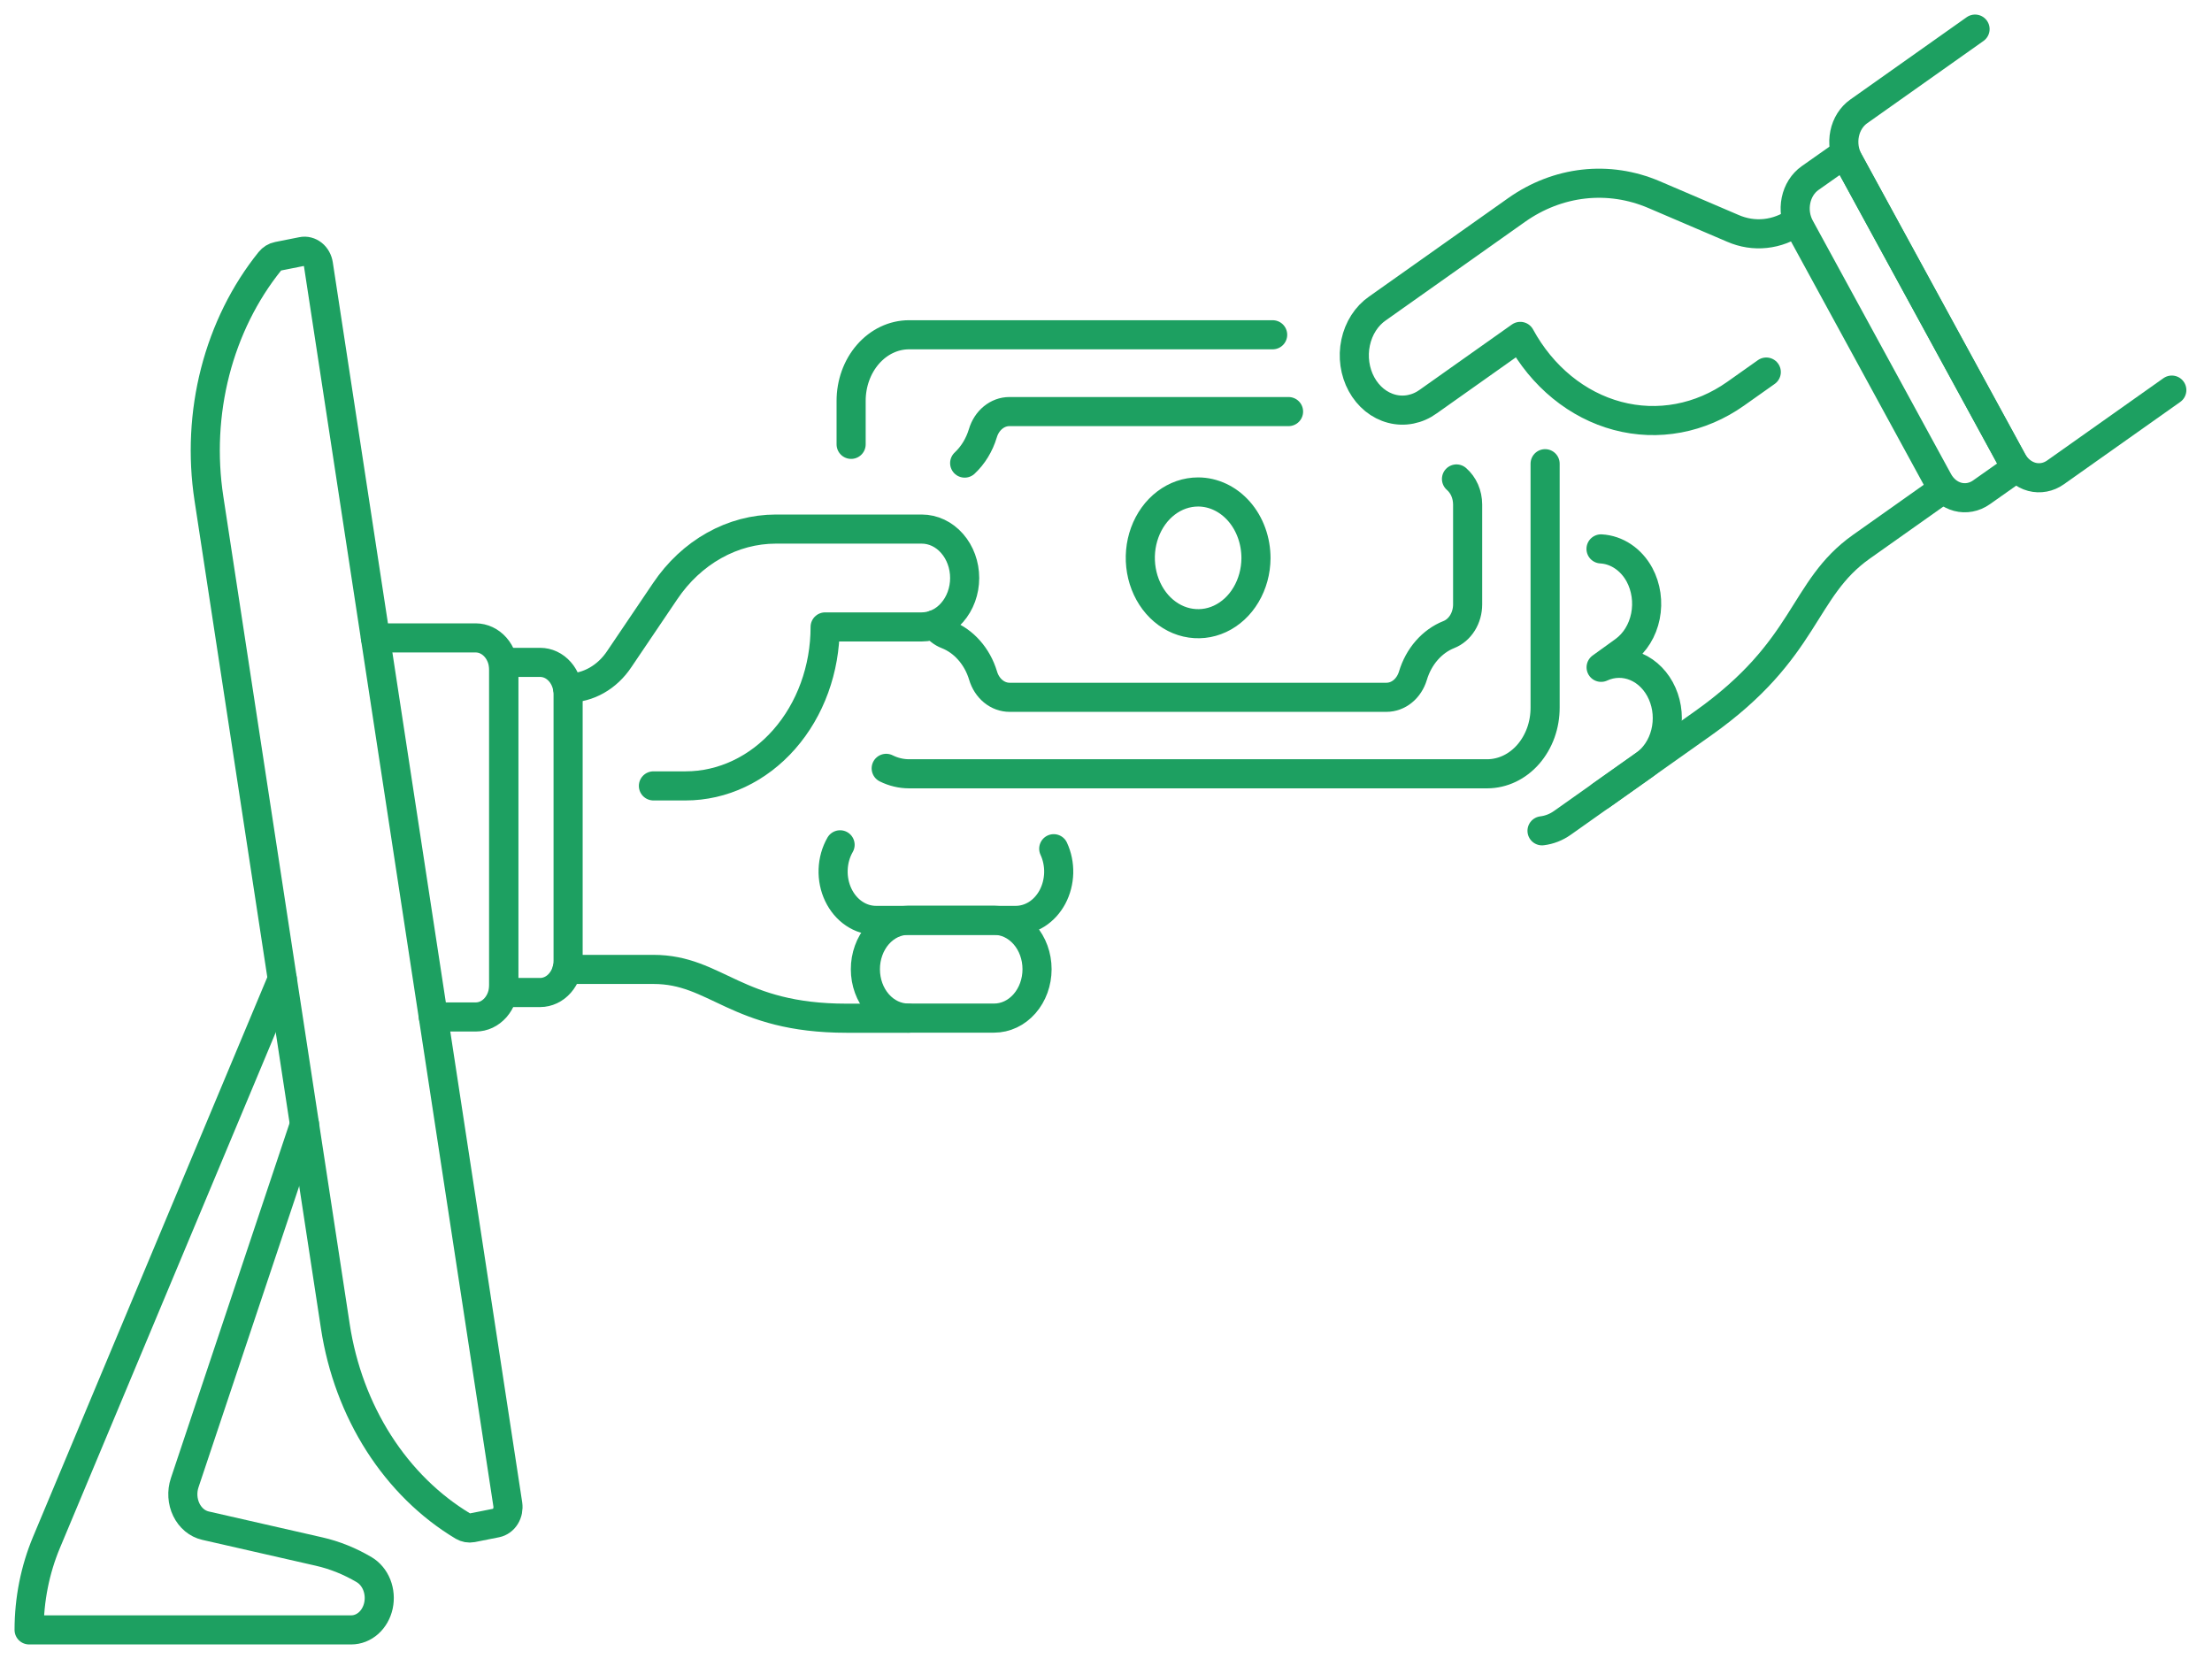 <svg width="76" height="57" viewBox="0 0 76 57" fill="none" xmlns="http://www.w3.org/2000/svg">
<path d="M52.981 28.545C53.23 28.515 53.47 28.422 53.682 28.271L58.509 24.855C62.126 22.295 61.888 20.246 63.956 18.783L66.745 16.81" stroke="#1DA061" stroke-linecap="round" stroke-linejoin="round"/>
<path d="M55.011 27.331L56.491 26.283C56.846 26.037 57.107 25.648 57.221 25.193C57.336 24.738 57.296 24.251 57.109 23.828C56.923 23.405 56.603 23.078 56.215 22.911C55.826 22.744 55.396 22.75 55.011 22.928L55.805 22.355C56.175 22.084 56.437 21.66 56.534 21.172C56.632 20.684 56.558 20.172 56.329 19.746C56.188 19.487 55.994 19.271 55.764 19.117C55.534 18.962 55.275 18.874 55.008 18.859" stroke="#1DA061" stroke-linecap="round" stroke-linejoin="round"/>
<path d="M31.207 34.984H29.087C25.287 34.984 24.621 33.307 22.449 33.307H19.486" stroke="#1DA061" stroke-linecap="round" stroke-linejoin="round"/>
<path d="M28.864 29.026C28.718 29.28 28.636 29.573 28.625 29.876C28.614 30.179 28.675 30.479 28.802 30.745C28.929 31.012 29.116 31.234 29.345 31.388C29.574 31.543 29.835 31.624 30.101 31.623H34.895C35.15 31.624 35.4 31.55 35.623 31.409C35.845 31.267 36.031 31.062 36.163 30.814C36.294 30.566 36.367 30.283 36.375 29.993C36.382 29.703 36.323 29.416 36.204 29.16" stroke="#1DA061" stroke-linecap="round" stroke-linejoin="round"/>
<path d="M29.733 33.303C29.733 33.748 29.888 34.174 30.164 34.489C30.44 34.803 30.815 34.98 31.205 34.98H34.156C34.547 34.98 34.922 34.803 35.199 34.488C35.476 34.173 35.631 33.745 35.631 33.3C35.631 32.854 35.476 32.426 35.199 32.111C34.922 31.796 34.547 31.619 34.156 31.619H31.208C31.014 31.619 30.822 31.662 30.642 31.746C30.463 31.831 30.3 31.955 30.163 32.111C30.026 32.268 29.917 32.454 29.844 32.658C29.77 32.863 29.732 33.082 29.733 33.303V33.303Z" stroke="#1DA061" stroke-linecap="round" stroke-linejoin="round"/>
<path d="M43.726 11.502H31.23C30.701 11.503 30.196 11.744 29.823 12.171C29.451 12.597 29.242 13.175 29.243 13.776V15.267" stroke="#1DA061" stroke-linecap="round" stroke-linejoin="round"/>
<path d="M30.448 26.399C30.693 26.521 30.959 26.585 31.227 26.586H51.101C51.363 26.585 51.622 26.525 51.864 26.41C52.105 26.295 52.324 26.127 52.509 25.915C52.693 25.703 52.839 25.452 52.939 25.176C53.038 24.9 53.088 24.605 53.087 24.306V15.932" stroke="#1DA061" stroke-linecap="round" stroke-linejoin="round"/>
<path d="M44.272 14.141H34.68C34.479 14.141 34.283 14.213 34.119 14.347C33.956 14.48 33.834 14.669 33.769 14.886C33.648 15.287 33.432 15.642 33.144 15.911" stroke="#1DA061" stroke-linecap="round" stroke-linejoin="round"/>
<path d="M32.109 21.463C32.221 21.62 32.37 21.738 32.538 21.803C32.824 21.915 33.084 22.099 33.298 22.343C33.513 22.586 33.676 22.881 33.775 23.207C33.839 23.426 33.961 23.616 34.125 23.751C34.289 23.886 34.486 23.958 34.689 23.958H47.634C47.835 23.958 48.031 23.887 48.194 23.754C48.357 23.621 48.48 23.433 48.545 23.217C48.643 22.89 48.805 22.593 49.018 22.349C49.232 22.104 49.491 21.917 49.778 21.803C49.966 21.729 50.13 21.589 50.246 21.404C50.362 21.218 50.425 20.996 50.425 20.768V17.331C50.424 17.162 50.39 16.995 50.324 16.843C50.257 16.691 50.161 16.559 50.042 16.456" stroke="#1DA061" stroke-linecap="round" stroke-linejoin="round"/>
<path d="M43.153 19.181C43.15 19.628 43.031 20.064 42.811 20.434C42.592 20.805 42.28 21.093 41.917 21.262C41.554 21.431 41.155 21.473 40.77 21.384C40.386 21.296 40.033 21.079 39.756 20.762C39.48 20.445 39.292 20.041 39.216 19.603C39.14 19.164 39.18 18.71 39.331 18.297C39.482 17.884 39.736 17.532 40.062 17.284C40.389 17.035 40.772 16.903 41.165 16.903C41.427 16.903 41.686 16.963 41.928 17.078C42.169 17.193 42.389 17.361 42.573 17.572C42.758 17.784 42.904 18.035 43.003 18.311C43.103 18.587 43.153 18.883 43.153 19.181Z" stroke="#1DA061" stroke-linecap="round" stroke-linejoin="round"/>
<path d="M22.45 27.002H23.555C24.827 27.002 26.046 26.426 26.945 25.402C27.845 24.378 28.35 22.988 28.35 21.54H31.668C32.059 21.54 32.435 21.363 32.711 21.047C32.988 20.732 33.144 20.305 33.144 19.859C33.144 19.413 32.988 18.986 32.711 18.671C32.435 18.355 32.059 18.178 31.668 18.178H26.654C25.919 18.179 25.195 18.371 24.536 18.741C23.877 19.11 23.301 19.647 22.854 20.311L21.28 22.64C21.074 22.951 20.808 23.202 20.503 23.375C20.197 23.549 19.861 23.639 19.52 23.639H19.502" stroke="#1DA061" stroke-linecap="round" stroke-linejoin="round"/>
<path d="M12.899 21.917H16.346C16.601 21.918 16.845 22.033 17.025 22.238C17.206 22.444 17.307 22.723 17.307 23.013V33.845C17.307 33.989 17.282 34.132 17.234 34.265C17.186 34.398 17.115 34.519 17.026 34.62C16.936 34.722 16.83 34.803 16.714 34.858C16.597 34.913 16.472 34.941 16.346 34.941H14.889" stroke="#1DA061" stroke-linecap="round" stroke-linejoin="round"/>
<path d="M17.307 34.101H18.558C18.684 34.101 18.809 34.072 18.926 34.017C19.043 33.962 19.149 33.881 19.238 33.779C19.327 33.678 19.398 33.557 19.446 33.424C19.495 33.291 19.519 33.148 19.519 33.005V23.854C19.519 23.71 19.495 23.567 19.446 23.434C19.398 23.301 19.327 23.18 19.238 23.079C19.149 22.977 19.043 22.896 18.926 22.841C18.809 22.786 18.684 22.758 18.558 22.758H17.307V34.101Z" stroke="#1DA061" stroke-linecap="round" stroke-linejoin="round"/>
<path d="M10.462 38.63L6.345 50.946C6.295 51.096 6.274 51.256 6.284 51.416C6.294 51.575 6.334 51.73 6.402 51.871C6.47 52.011 6.564 52.132 6.677 52.227C6.79 52.321 6.92 52.386 7.058 52.418L10.961 53.308C11.502 53.431 12.025 53.642 12.515 53.933C12.706 54.047 12.857 54.23 12.946 54.454C13.034 54.677 13.054 54.928 13.003 55.166C12.951 55.405 12.831 55.616 12.662 55.767C12.492 55.918 12.283 56 12.067 56H1C1 54.96 1.204 53.934 1.596 52.996L9.699 33.638" stroke="#1DA061" stroke-linecap="round" stroke-linejoin="round"/>
<path d="M17.447 51.689C17.468 51.833 17.439 51.981 17.365 52.1C17.291 52.219 17.179 52.3 17.053 52.326L16.219 52.492C16.114 52.512 16.006 52.492 15.911 52.437C14.767 51.752 13.777 50.776 13.016 49.587C12.255 48.397 11.744 47.024 11.522 45.573L7.178 17.125C6.956 15.674 7.03 14.185 7.393 12.772C7.757 11.359 8.4 10.06 9.273 8.975C9.345 8.886 9.441 8.826 9.546 8.806L10.381 8.64C10.443 8.627 10.507 8.629 10.569 8.645C10.631 8.661 10.69 8.69 10.742 8.732C10.794 8.773 10.838 8.826 10.872 8.887C10.906 8.948 10.929 9.017 10.94 9.088L17.447 51.689Z" stroke="#1DA061" stroke-linecap="round" stroke-linejoin="round"/>
<path d="M60.686 12.783L59.633 13.528C59.033 13.952 58.366 14.238 57.67 14.368C56.974 14.499 56.262 14.472 55.575 14.289C54.888 14.106 54.239 13.771 53.666 13.302C53.093 12.834 52.606 12.241 52.234 11.558L49.074 13.795C48.89 13.929 48.684 14.02 48.468 14.063C48.252 14.106 48.032 14.1 47.818 14.044C47.605 13.989 47.403 13.886 47.225 13.742C47.047 13.597 46.895 13.413 46.78 13.202C46.664 12.99 46.587 12.754 46.552 12.508C46.517 12.262 46.525 12.01 46.577 11.768C46.628 11.525 46.721 11.297 46.85 11.096C46.979 10.895 47.142 10.725 47.329 10.596L52.104 7.217C52.803 6.722 53.593 6.417 54.412 6.325C55.231 6.233 56.057 6.357 56.828 6.686L59.536 7.845C59.893 8.001 60.277 8.062 60.657 8.021C61.038 7.981 61.406 7.84 61.731 7.611" stroke="#1DA061" stroke-linecap="round" stroke-linejoin="round"/>
<path d="M67.859 1L63.859 3.83C63.739 3.915 63.635 4.026 63.552 4.157C63.469 4.288 63.41 4.437 63.378 4.594C63.346 4.751 63.341 4.914 63.364 5.073C63.387 5.232 63.437 5.384 63.512 5.522L69.139 15.835C69.29 16.111 69.531 16.308 69.809 16.383C70.088 16.457 70.38 16.402 70.623 16.23L74.619 13.403" stroke="#1DA061" stroke-linecap="round" stroke-linejoin="round"/>
<path d="M69.268 16.078L68.077 16.917C67.956 17.002 67.823 17.059 67.683 17.085C67.543 17.112 67.4 17.106 67.262 17.07C67.124 17.033 66.994 16.966 66.879 16.872C66.764 16.777 66.667 16.659 66.592 16.521L61.841 7.812C61.69 7.535 61.642 7.202 61.707 6.885C61.772 6.567 61.945 6.293 62.188 6.121L63.379 5.282L69.268 16.078Z" stroke="#1DA061" stroke-linecap="round" stroke-linejoin="round"/>
</svg>
